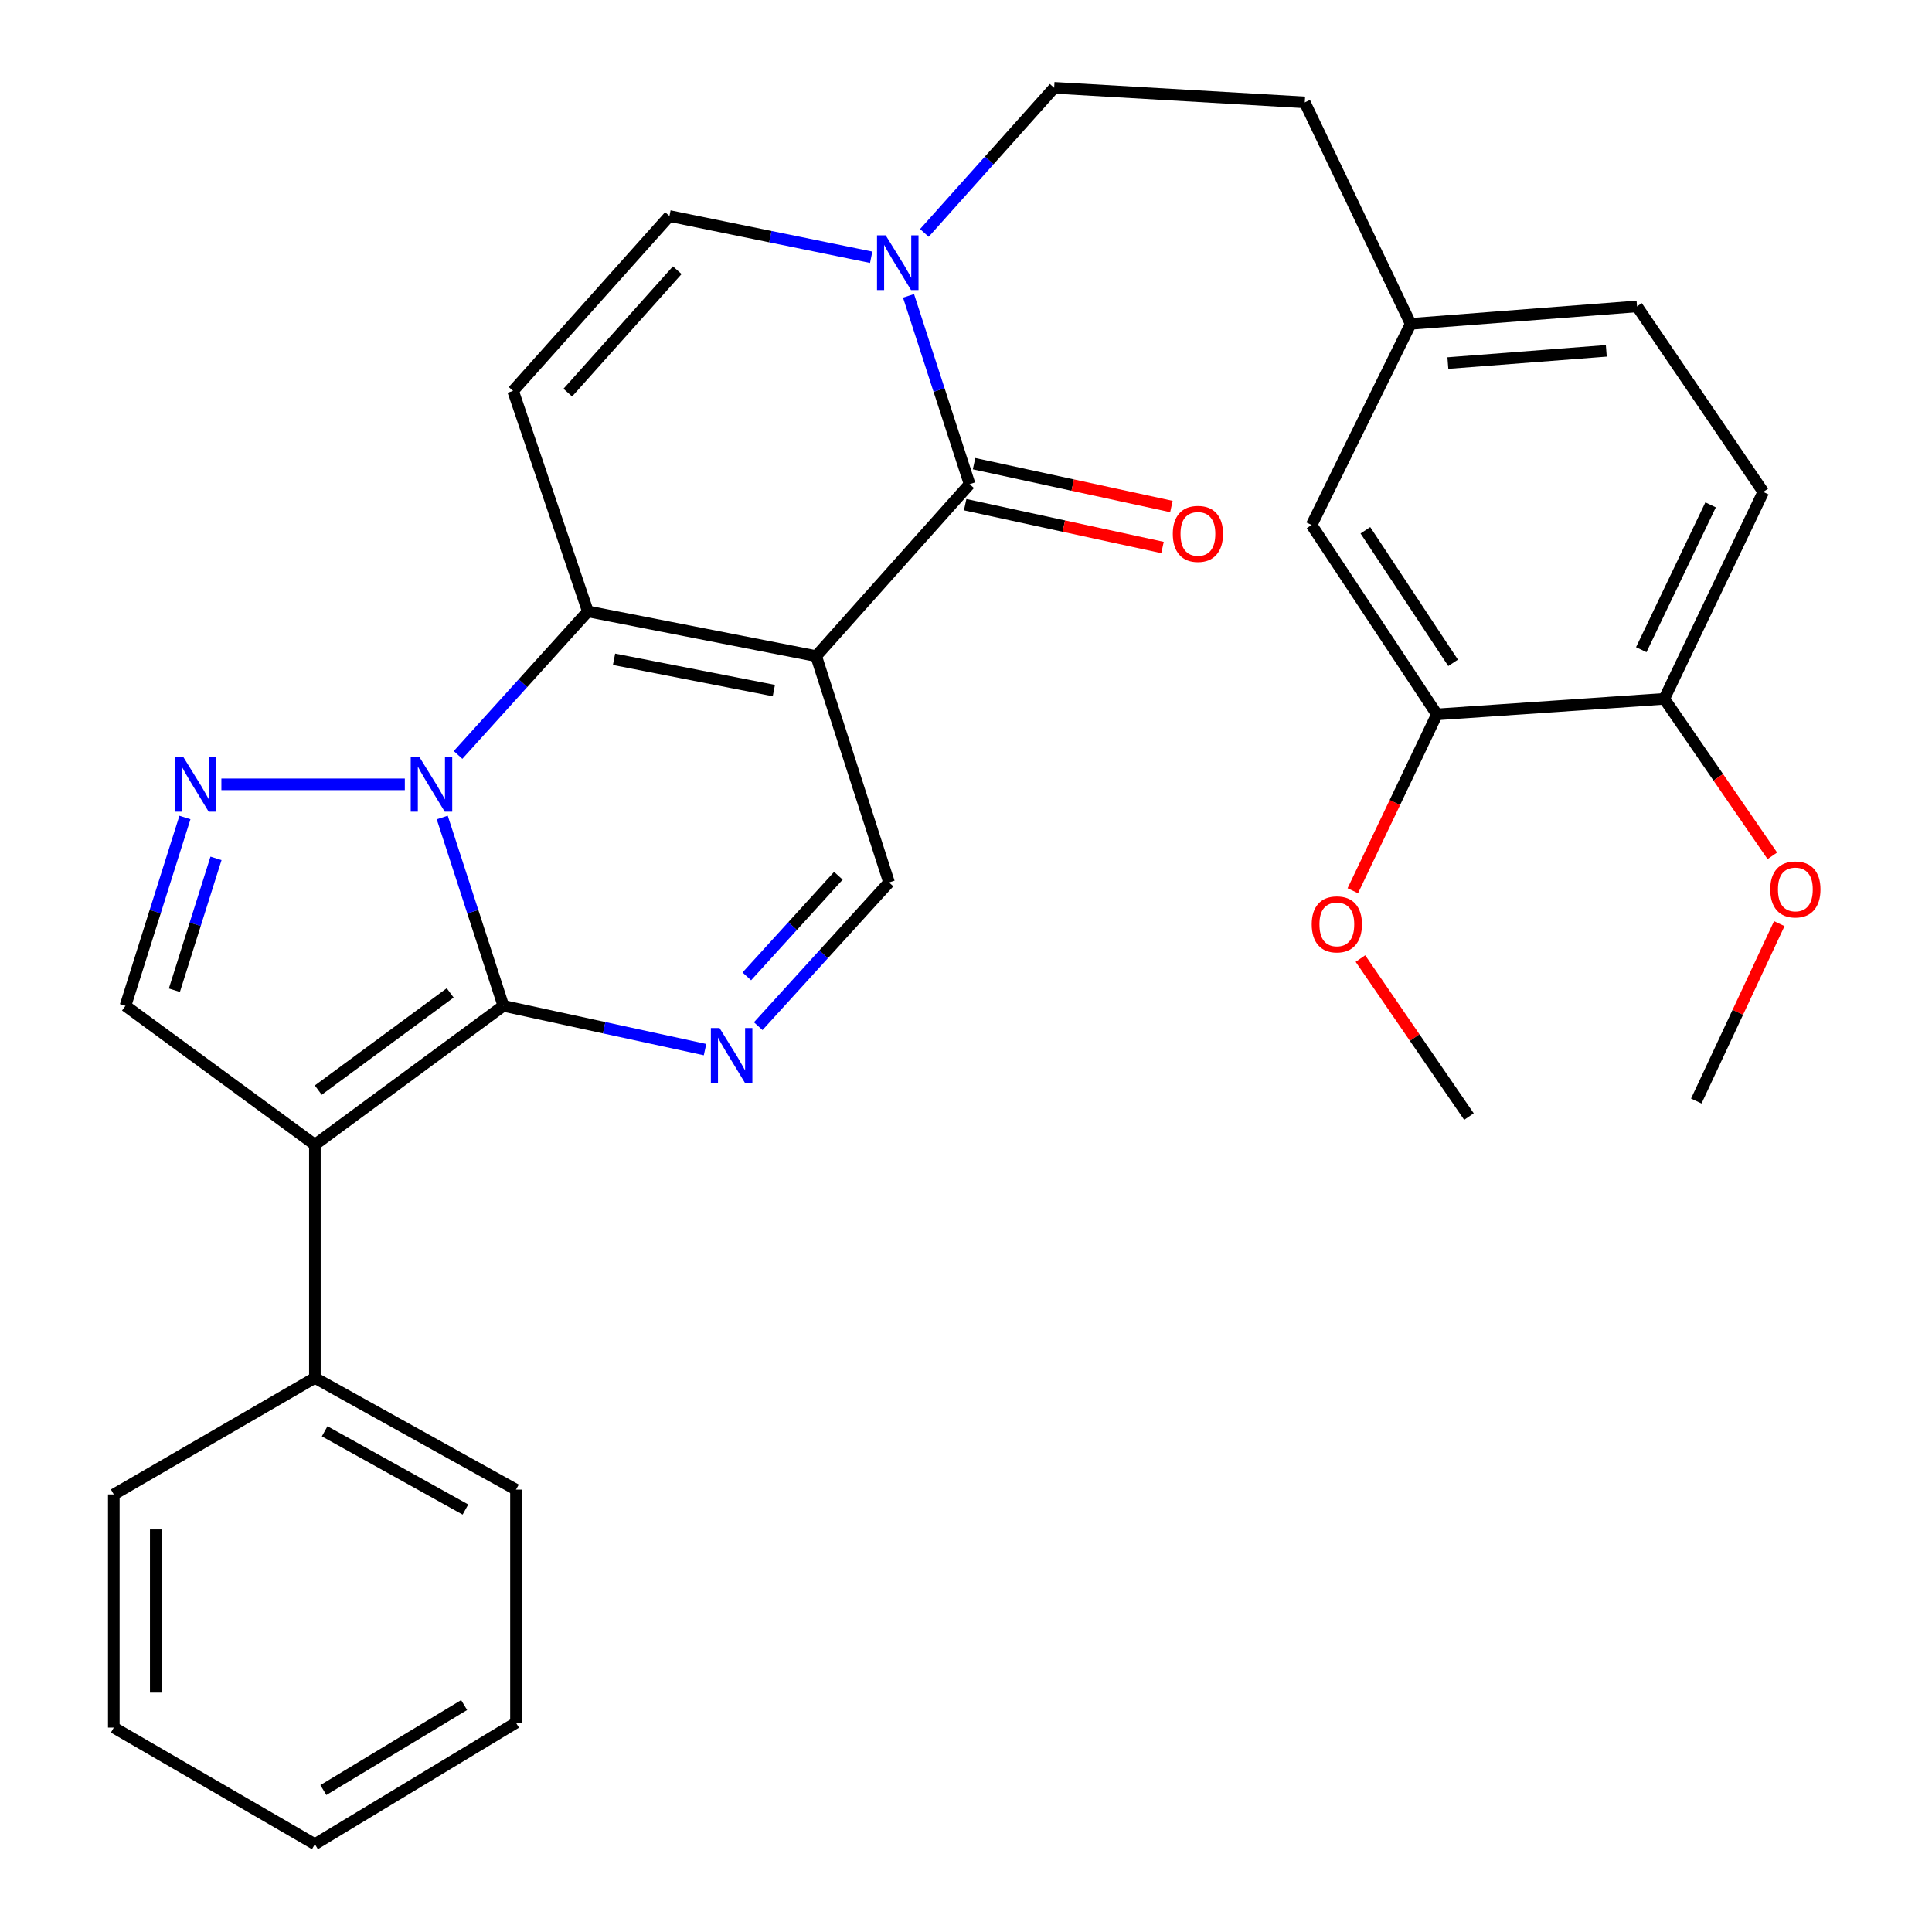 <?xml version='1.0' encoding='iso-8859-1'?>
<svg version='1.1' baseProfile='full'
              xmlns='http://www.w3.org/2000/svg'
                      xmlns:rdkit='http://www.rdkit.org/xml'
                      xmlns:xlink='http://www.w3.org/1999/xlink'
                  xml:space='preserve'
width='1000px' height='1000px' viewBox='0 0 1000 1000'>
<!-- END OF HEADER -->
<rect style='opacity:1.0;fill:#FFFFFF;stroke:none' width='1000' height='1000' x='0' y='0'> </rect>
<path class='bond-0' d='M 260.534,520.615 L 244.719,471.88' style='fill:none;fill-rule:evenodd;stroke:#000000;stroke-width:6px;stroke-linecap:butt;stroke-linejoin:miter;stroke-opacity:1' />
<path class='bond-0' d='M 244.719,471.88 L 228.905,423.145' style='fill:none;fill-rule:evenodd;stroke:#0000FF;stroke-width:6px;stroke-linecap:butt;stroke-linejoin:miter;stroke-opacity:1' />
<path class='bond-3' d='M 260.534,520.615 L 162.983,592.509' style='fill:none;fill-rule:evenodd;stroke:#000000;stroke-width:6px;stroke-linecap:butt;stroke-linejoin:miter;stroke-opacity:1' />
<path class='bond-3' d='M 233.019,513.92 L 164.734,564.246' style='fill:none;fill-rule:evenodd;stroke:#000000;stroke-width:6px;stroke-linecap:butt;stroke-linejoin:miter;stroke-opacity:1' />
<path class='bond-4' d='M 260.534,520.615 L 312.729,531.944' style='fill:none;fill-rule:evenodd;stroke:#000000;stroke-width:6px;stroke-linecap:butt;stroke-linejoin:miter;stroke-opacity:1' />
<path class='bond-4' d='M 312.729,531.944 L 364.925,543.273' style='fill:none;fill-rule:evenodd;stroke:#0000FF;stroke-width:6px;stroke-linecap:butt;stroke-linejoin:miter;stroke-opacity:1' />
<path class='bond-2' d='M 237.089,390.759 L 270.681,353.613' style='fill:none;fill-rule:evenodd;stroke:#0000FF;stroke-width:6px;stroke-linecap:butt;stroke-linejoin:miter;stroke-opacity:1' />
<path class='bond-2' d='M 270.681,353.613 L 304.273,316.467' style='fill:none;fill-rule:evenodd;stroke:#000000;stroke-width:6px;stroke-linecap:butt;stroke-linejoin:miter;stroke-opacity:1' />
<path class='bond-5' d='M 209.537,405.972 L 114.587,405.972' style='fill:none;fill-rule:evenodd;stroke:#0000FF;stroke-width:6px;stroke-linecap:butt;stroke-linejoin:miter;stroke-opacity:1' />
<path class='bond-1' d='M 422.439,339.603 L 460.159,456.755' style='fill:none;fill-rule:evenodd;stroke:#000000;stroke-width:6px;stroke-linecap:butt;stroke-linejoin:miter;stroke-opacity:1' />
<path class='bond-6' d='M 422.439,339.603 L 501.871,250.604' style='fill:none;fill-rule:evenodd;stroke:#000000;stroke-width:6px;stroke-linecap:butt;stroke-linejoin:miter;stroke-opacity:1' />
<path class='bond-32' d='M 422.439,339.603 L 304.273,316.467' style='fill:none;fill-rule:evenodd;stroke:#000000;stroke-width:6px;stroke-linecap:butt;stroke-linejoin:miter;stroke-opacity:1' />
<path class='bond-32' d='M 400.542,357.44 L 317.826,341.245' style='fill:none;fill-rule:evenodd;stroke:#000000;stroke-width:6px;stroke-linecap:butt;stroke-linejoin:miter;stroke-opacity:1' />
<path class='bond-7' d='M 304.273,316.467 L 265.564,202.33' style='fill:none;fill-rule:evenodd;stroke:#000000;stroke-width:6px;stroke-linecap:butt;stroke-linejoin:miter;stroke-opacity:1' />
<path class='bond-10' d='M 162.983,592.509 L 64.937,520.615' style='fill:none;fill-rule:evenodd;stroke:#000000;stroke-width:6px;stroke-linecap:butt;stroke-linejoin:miter;stroke-opacity:1' />
<path class='bond-12' d='M 162.983,592.509 L 162.983,713.184' style='fill:none;fill-rule:evenodd;stroke:#000000;stroke-width:6px;stroke-linecap:butt;stroke-linejoin:miter;stroke-opacity:1' />
<path class='bond-8' d='M 392.453,531.137 L 426.306,493.946' style='fill:none;fill-rule:evenodd;stroke:#0000FF;stroke-width:6px;stroke-linecap:butt;stroke-linejoin:miter;stroke-opacity:1' />
<path class='bond-8' d='M 426.306,493.946 L 460.159,456.755' style='fill:none;fill-rule:evenodd;stroke:#000000;stroke-width:6px;stroke-linecap:butt;stroke-linejoin:miter;stroke-opacity:1' />
<path class='bond-8' d='M 386.552,505.364 L 410.249,479.33' style='fill:none;fill-rule:evenodd;stroke:#0000FF;stroke-width:6px;stroke-linecap:butt;stroke-linejoin:miter;stroke-opacity:1' />
<path class='bond-8' d='M 410.249,479.33 L 433.946,453.297' style='fill:none;fill-rule:evenodd;stroke:#000000;stroke-width:6px;stroke-linecap:butt;stroke-linejoin:miter;stroke-opacity:1' />
<path class='bond-31' d='M 95.717,423.137 L 80.327,471.876' style='fill:none;fill-rule:evenodd;stroke:#0000FF;stroke-width:6px;stroke-linecap:butt;stroke-linejoin:miter;stroke-opacity:1' />
<path class='bond-31' d='M 80.327,471.876 L 64.937,520.615' style='fill:none;fill-rule:evenodd;stroke:#000000;stroke-width:6px;stroke-linecap:butt;stroke-linejoin:miter;stroke-opacity:1' />
<path class='bond-31' d='M 111.805,444.297 L 101.032,478.414' style='fill:none;fill-rule:evenodd;stroke:#0000FF;stroke-width:6px;stroke-linecap:butt;stroke-linejoin:miter;stroke-opacity:1' />
<path class='bond-31' d='M 101.032,478.414 L 90.26,512.531' style='fill:none;fill-rule:evenodd;stroke:#000000;stroke-width:6px;stroke-linecap:butt;stroke-linejoin:miter;stroke-opacity:1' />
<path class='bond-9' d='M 501.871,250.604 L 486.062,201.869' style='fill:none;fill-rule:evenodd;stroke:#000000;stroke-width:6px;stroke-linecap:butt;stroke-linejoin:miter;stroke-opacity:1' />
<path class='bond-9' d='M 486.062,201.869 L 470.253,153.134' style='fill:none;fill-rule:evenodd;stroke:#0000FF;stroke-width:6px;stroke-linecap:butt;stroke-linejoin:miter;stroke-opacity:1' />
<path class='bond-14' d='M 499.569,261.214 L 550.64,272.298' style='fill:none;fill-rule:evenodd;stroke:#000000;stroke-width:6px;stroke-linecap:butt;stroke-linejoin:miter;stroke-opacity:1' />
<path class='bond-14' d='M 550.64,272.298 L 601.712,283.382' style='fill:none;fill-rule:evenodd;stroke:#FF0000;stroke-width:6px;stroke-linecap:butt;stroke-linejoin:miter;stroke-opacity:1' />
<path class='bond-14' d='M 504.174,239.995 L 555.245,251.079' style='fill:none;fill-rule:evenodd;stroke:#000000;stroke-width:6px;stroke-linecap:butt;stroke-linejoin:miter;stroke-opacity:1' />
<path class='bond-14' d='M 555.245,251.079 L 606.317,262.163' style='fill:none;fill-rule:evenodd;stroke:#FF0000;stroke-width:6px;stroke-linecap:butt;stroke-linejoin:miter;stroke-opacity:1' />
<path class='bond-11' d='M 265.564,202.33 L 346.504,111.811' style='fill:none;fill-rule:evenodd;stroke:#000000;stroke-width:6px;stroke-linecap:butt;stroke-linejoin:miter;stroke-opacity:1' />
<path class='bond-11' d='M 293.89,203.225 L 350.549,139.862' style='fill:none;fill-rule:evenodd;stroke:#000000;stroke-width:6px;stroke-linecap:butt;stroke-linejoin:miter;stroke-opacity:1' />
<path class='bond-15' d='M 478.458,120.559 L 512.046,83.007' style='fill:none;fill-rule:evenodd;stroke:#0000FF;stroke-width:6px;stroke-linecap:butt;stroke-linejoin:miter;stroke-opacity:1' />
<path class='bond-15' d='M 512.046,83.007 L 545.635,45.455' style='fill:none;fill-rule:evenodd;stroke:#000000;stroke-width:6px;stroke-linecap:butt;stroke-linejoin:miter;stroke-opacity:1' />
<path class='bond-33' d='M 450.927,133.15 L 398.715,122.481' style='fill:none;fill-rule:evenodd;stroke:#0000FF;stroke-width:6px;stroke-linecap:butt;stroke-linejoin:miter;stroke-opacity:1' />
<path class='bond-33' d='M 398.715,122.481 L 346.504,111.811' style='fill:none;fill-rule:evenodd;stroke:#000000;stroke-width:6px;stroke-linecap:butt;stroke-linejoin:miter;stroke-opacity:1' />
<path class='bond-24' d='M 162.983,713.184 L 267.071,771.024' style='fill:none;fill-rule:evenodd;stroke:#000000;stroke-width:6px;stroke-linecap:butt;stroke-linejoin:miter;stroke-opacity:1' />
<path class='bond-24' d='M 168.05,740.839 L 240.912,781.327' style='fill:none;fill-rule:evenodd;stroke:#000000;stroke-width:6px;stroke-linecap:butt;stroke-linejoin:miter;stroke-opacity:1' />
<path class='bond-25' d='M 162.983,713.184 L 58.906,773.521' style='fill:none;fill-rule:evenodd;stroke:#000000;stroke-width:6px;stroke-linecap:butt;stroke-linejoin:miter;stroke-opacity:1' />
<path class='bond-13' d='M 743.74,369.771 L 678.879,271.738' style='fill:none;fill-rule:evenodd;stroke:#000000;stroke-width:6px;stroke-linecap:butt;stroke-linejoin:miter;stroke-opacity:1' />
<path class='bond-13' d='M 752.119,343.086 L 706.716,274.462' style='fill:none;fill-rule:evenodd;stroke:#000000;stroke-width:6px;stroke-linecap:butt;stroke-linejoin:miter;stroke-opacity:1' />
<path class='bond-22' d='M 743.74,369.771 L 721.974,415.408' style='fill:none;fill-rule:evenodd;stroke:#000000;stroke-width:6px;stroke-linecap:butt;stroke-linejoin:miter;stroke-opacity:1' />
<path class='bond-22' d='M 721.974,415.408 L 700.207,461.044' style='fill:none;fill-rule:evenodd;stroke:#FF0000;stroke-width:6px;stroke-linecap:butt;stroke-linejoin:miter;stroke-opacity:1' />
<path class='bond-35' d='M 743.74,369.771 L 861.411,361.714' style='fill:none;fill-rule:evenodd;stroke:#000000;stroke-width:6px;stroke-linecap:butt;stroke-linejoin:miter;stroke-opacity:1' />
<path class='bond-20' d='M 545.635,45.455 L 675.345,52.994' style='fill:none;fill-rule:evenodd;stroke:#000000;stroke-width:6px;stroke-linecap:butt;stroke-linejoin:miter;stroke-opacity:1' />
<path class='bond-16' d='M 861.411,361.714 L 912.678,254.621' style='fill:none;fill-rule:evenodd;stroke:#000000;stroke-width:6px;stroke-linecap:butt;stroke-linejoin:miter;stroke-opacity:1' />
<path class='bond-16' d='M 849.517,336.274 L 885.403,261.31' style='fill:none;fill-rule:evenodd;stroke:#000000;stroke-width:6px;stroke-linecap:butt;stroke-linejoin:miter;stroke-opacity:1' />
<path class='bond-23' d='M 861.411,361.714 L 889.384,402.346' style='fill:none;fill-rule:evenodd;stroke:#000000;stroke-width:6px;stroke-linecap:butt;stroke-linejoin:miter;stroke-opacity:1' />
<path class='bond-23' d='M 889.384,402.346 L 917.357,442.978' style='fill:none;fill-rule:evenodd;stroke:#FF0000;stroke-width:6px;stroke-linecap:butt;stroke-linejoin:miter;stroke-opacity:1' />
<path class='bond-17' d='M 678.879,271.738 L 730.169,167.637' style='fill:none;fill-rule:evenodd;stroke:#000000;stroke-width:6px;stroke-linecap:butt;stroke-linejoin:miter;stroke-opacity:1' />
<path class='bond-18' d='M 912.678,254.621 L 847.322,158.59' style='fill:none;fill-rule:evenodd;stroke:#000000;stroke-width:6px;stroke-linecap:butt;stroke-linejoin:miter;stroke-opacity:1' />
<path class='bond-19' d='M 730.169,167.637 L 675.345,52.994' style='fill:none;fill-rule:evenodd;stroke:#000000;stroke-width:6px;stroke-linecap:butt;stroke-linejoin:miter;stroke-opacity:1' />
<path class='bond-21' d='M 730.169,167.637 L 847.322,158.59' style='fill:none;fill-rule:evenodd;stroke:#000000;stroke-width:6px;stroke-linecap:butt;stroke-linejoin:miter;stroke-opacity:1' />
<path class='bond-21' d='M 749.414,187.929 L 831.421,181.596' style='fill:none;fill-rule:evenodd;stroke:#000000;stroke-width:6px;stroke-linecap:butt;stroke-linejoin:miter;stroke-opacity:1' />
<path class='bond-26' d='M 704.154,496.151 L 732.24,537.044' style='fill:none;fill-rule:evenodd;stroke:#FF0000;stroke-width:6px;stroke-linecap:butt;stroke-linejoin:miter;stroke-opacity:1' />
<path class='bond-26' d='M 732.24,537.044 L 760.326,577.937' style='fill:none;fill-rule:evenodd;stroke:#000000;stroke-width:6px;stroke-linecap:butt;stroke-linejoin:miter;stroke-opacity:1' />
<path class='bond-27' d='M 920.955,478.075 L 899.476,523.983' style='fill:none;fill-rule:evenodd;stroke:#FF0000;stroke-width:6px;stroke-linecap:butt;stroke-linejoin:miter;stroke-opacity:1' />
<path class='bond-27' d='M 899.476,523.983 L 877.997,569.891' style='fill:none;fill-rule:evenodd;stroke:#000000;stroke-width:6px;stroke-linecap:butt;stroke-linejoin:miter;stroke-opacity:1' />
<path class='bond-29' d='M 267.071,771.024 L 267.071,891.687' style='fill:none;fill-rule:evenodd;stroke:#000000;stroke-width:6px;stroke-linecap:butt;stroke-linejoin:miter;stroke-opacity:1' />
<path class='bond-28' d='M 58.906,773.521 L 58.906,894.196' style='fill:none;fill-rule:evenodd;stroke:#000000;stroke-width:6px;stroke-linecap:butt;stroke-linejoin:miter;stroke-opacity:1' />
<path class='bond-28' d='M 80.619,791.622 L 80.619,876.095' style='fill:none;fill-rule:evenodd;stroke:#000000;stroke-width:6px;stroke-linecap:butt;stroke-linejoin:miter;stroke-opacity:1' />
<path class='bond-30' d='M 58.906,894.196 L 162.983,954.545' style='fill:none;fill-rule:evenodd;stroke:#000000;stroke-width:6px;stroke-linecap:butt;stroke-linejoin:miter;stroke-opacity:1' />
<path class='bond-34' d='M 267.071,891.687 L 162.983,954.545' style='fill:none;fill-rule:evenodd;stroke:#000000;stroke-width:6px;stroke-linecap:butt;stroke-linejoin:miter;stroke-opacity:1' />
<path class='bond-34' d='M 240.234,882.529 L 167.372,926.53' style='fill:none;fill-rule:evenodd;stroke:#000000;stroke-width:6px;stroke-linecap:butt;stroke-linejoin:miter;stroke-opacity:1' />
<path  class='atom-1' d='M 217.072 391.812
L 226.352 406.812
Q 227.272 408.292, 228.752 410.972
Q 230.232 413.652, 230.312 413.812
L 230.312 391.812
L 234.072 391.812
L 234.072 420.132
L 230.192 420.132
L 220.232 403.732
Q 219.072 401.812, 217.832 399.612
Q 216.632 397.412, 216.272 396.732
L 216.272 420.132
L 212.592 420.132
L 212.592 391.812
L 217.072 391.812
' fill='#0000FF'/>
<path  class='atom-5' d='M 372.427 532.1
L 381.707 547.1
Q 382.627 548.58, 384.107 551.26
Q 385.587 553.94, 385.667 554.1
L 385.667 532.1
L 389.427 532.1
L 389.427 560.42
L 385.547 560.42
L 375.587 544.02
Q 374.427 542.1, 373.187 539.9
Q 371.987 537.7, 371.627 537.02
L 371.627 560.42
L 367.947 560.42
L 367.947 532.1
L 372.427 532.1
' fill='#0000FF'/>
<path  class='atom-6' d='M 94.877 391.812
L 104.157 406.812
Q 105.077 408.292, 106.557 410.972
Q 108.037 413.652, 108.117 413.812
L 108.117 391.812
L 111.877 391.812
L 111.877 420.132
L 107.997 420.132
L 98.037 403.732
Q 96.877 401.812, 95.637 399.612
Q 94.437 397.412, 94.077 396.732
L 94.077 420.132
L 90.397 420.132
L 90.397 391.812
L 94.877 391.812
' fill='#0000FF'/>
<path  class='atom-10' d='M 458.422 121.801
L 467.702 136.801
Q 468.622 138.281, 470.102 140.961
Q 471.582 143.641, 471.662 143.801
L 471.662 121.801
L 475.422 121.801
L 475.422 150.121
L 471.542 150.121
L 461.582 133.721
Q 460.422 131.801, 459.182 129.601
Q 457.982 127.401, 457.622 126.721
L 457.622 150.121
L 453.942 150.121
L 453.942 121.801
L 458.422 121.801
' fill='#0000FF'/>
<path  class='atom-15' d='M 607.037 276.33
Q 607.037 269.53, 610.397 265.73
Q 613.757 261.93, 620.037 261.93
Q 626.317 261.93, 629.677 265.73
Q 633.037 269.53, 633.037 276.33
Q 633.037 283.21, 629.637 287.13
Q 626.237 291.01, 620.037 291.01
Q 613.797 291.01, 610.397 287.13
Q 607.037 283.25, 607.037 276.33
M 620.037 287.81
Q 624.357 287.81, 626.677 284.93
Q 629.037 282.01, 629.037 276.33
Q 629.037 270.77, 626.677 267.97
Q 624.357 265.13, 620.037 265.13
Q 615.717 265.13, 613.357 267.93
Q 611.037 270.73, 611.037 276.33
Q 611.037 282.05, 613.357 284.93
Q 615.717 287.81, 620.037 287.81
' fill='#FF0000'/>
<path  class='atom-23' d='M 678.943 478.452
Q 678.943 471.652, 682.303 467.852
Q 685.663 464.052, 691.943 464.052
Q 698.223 464.052, 701.583 467.852
Q 704.943 471.652, 704.943 478.452
Q 704.943 485.332, 701.543 489.252
Q 698.143 493.132, 691.943 493.132
Q 685.703 493.132, 682.303 489.252
Q 678.943 485.372, 678.943 478.452
M 691.943 489.932
Q 696.263 489.932, 698.583 487.052
Q 700.943 484.132, 700.943 478.452
Q 700.943 472.892, 698.583 470.092
Q 696.263 467.252, 691.943 467.252
Q 687.623 467.252, 685.263 470.052
Q 682.943 472.852, 682.943 478.452
Q 682.943 484.172, 685.263 487.052
Q 687.623 489.932, 691.943 489.932
' fill='#FF0000'/>
<path  class='atom-24' d='M 916.276 460.37
Q 916.276 453.57, 919.636 449.77
Q 922.996 445.97, 929.276 445.97
Q 935.556 445.97, 938.916 449.77
Q 942.276 453.57, 942.276 460.37
Q 942.276 467.25, 938.876 471.17
Q 935.476 475.05, 929.276 475.05
Q 923.036 475.05, 919.636 471.17
Q 916.276 467.29, 916.276 460.37
M 929.276 471.85
Q 933.596 471.85, 935.916 468.97
Q 938.276 466.05, 938.276 460.37
Q 938.276 454.81, 935.916 452.01
Q 933.596 449.17, 929.276 449.17
Q 924.956 449.17, 922.596 451.97
Q 920.276 454.77, 920.276 460.37
Q 920.276 466.09, 922.596 468.97
Q 924.956 471.85, 929.276 471.85
' fill='#FF0000'/>
</svg>
